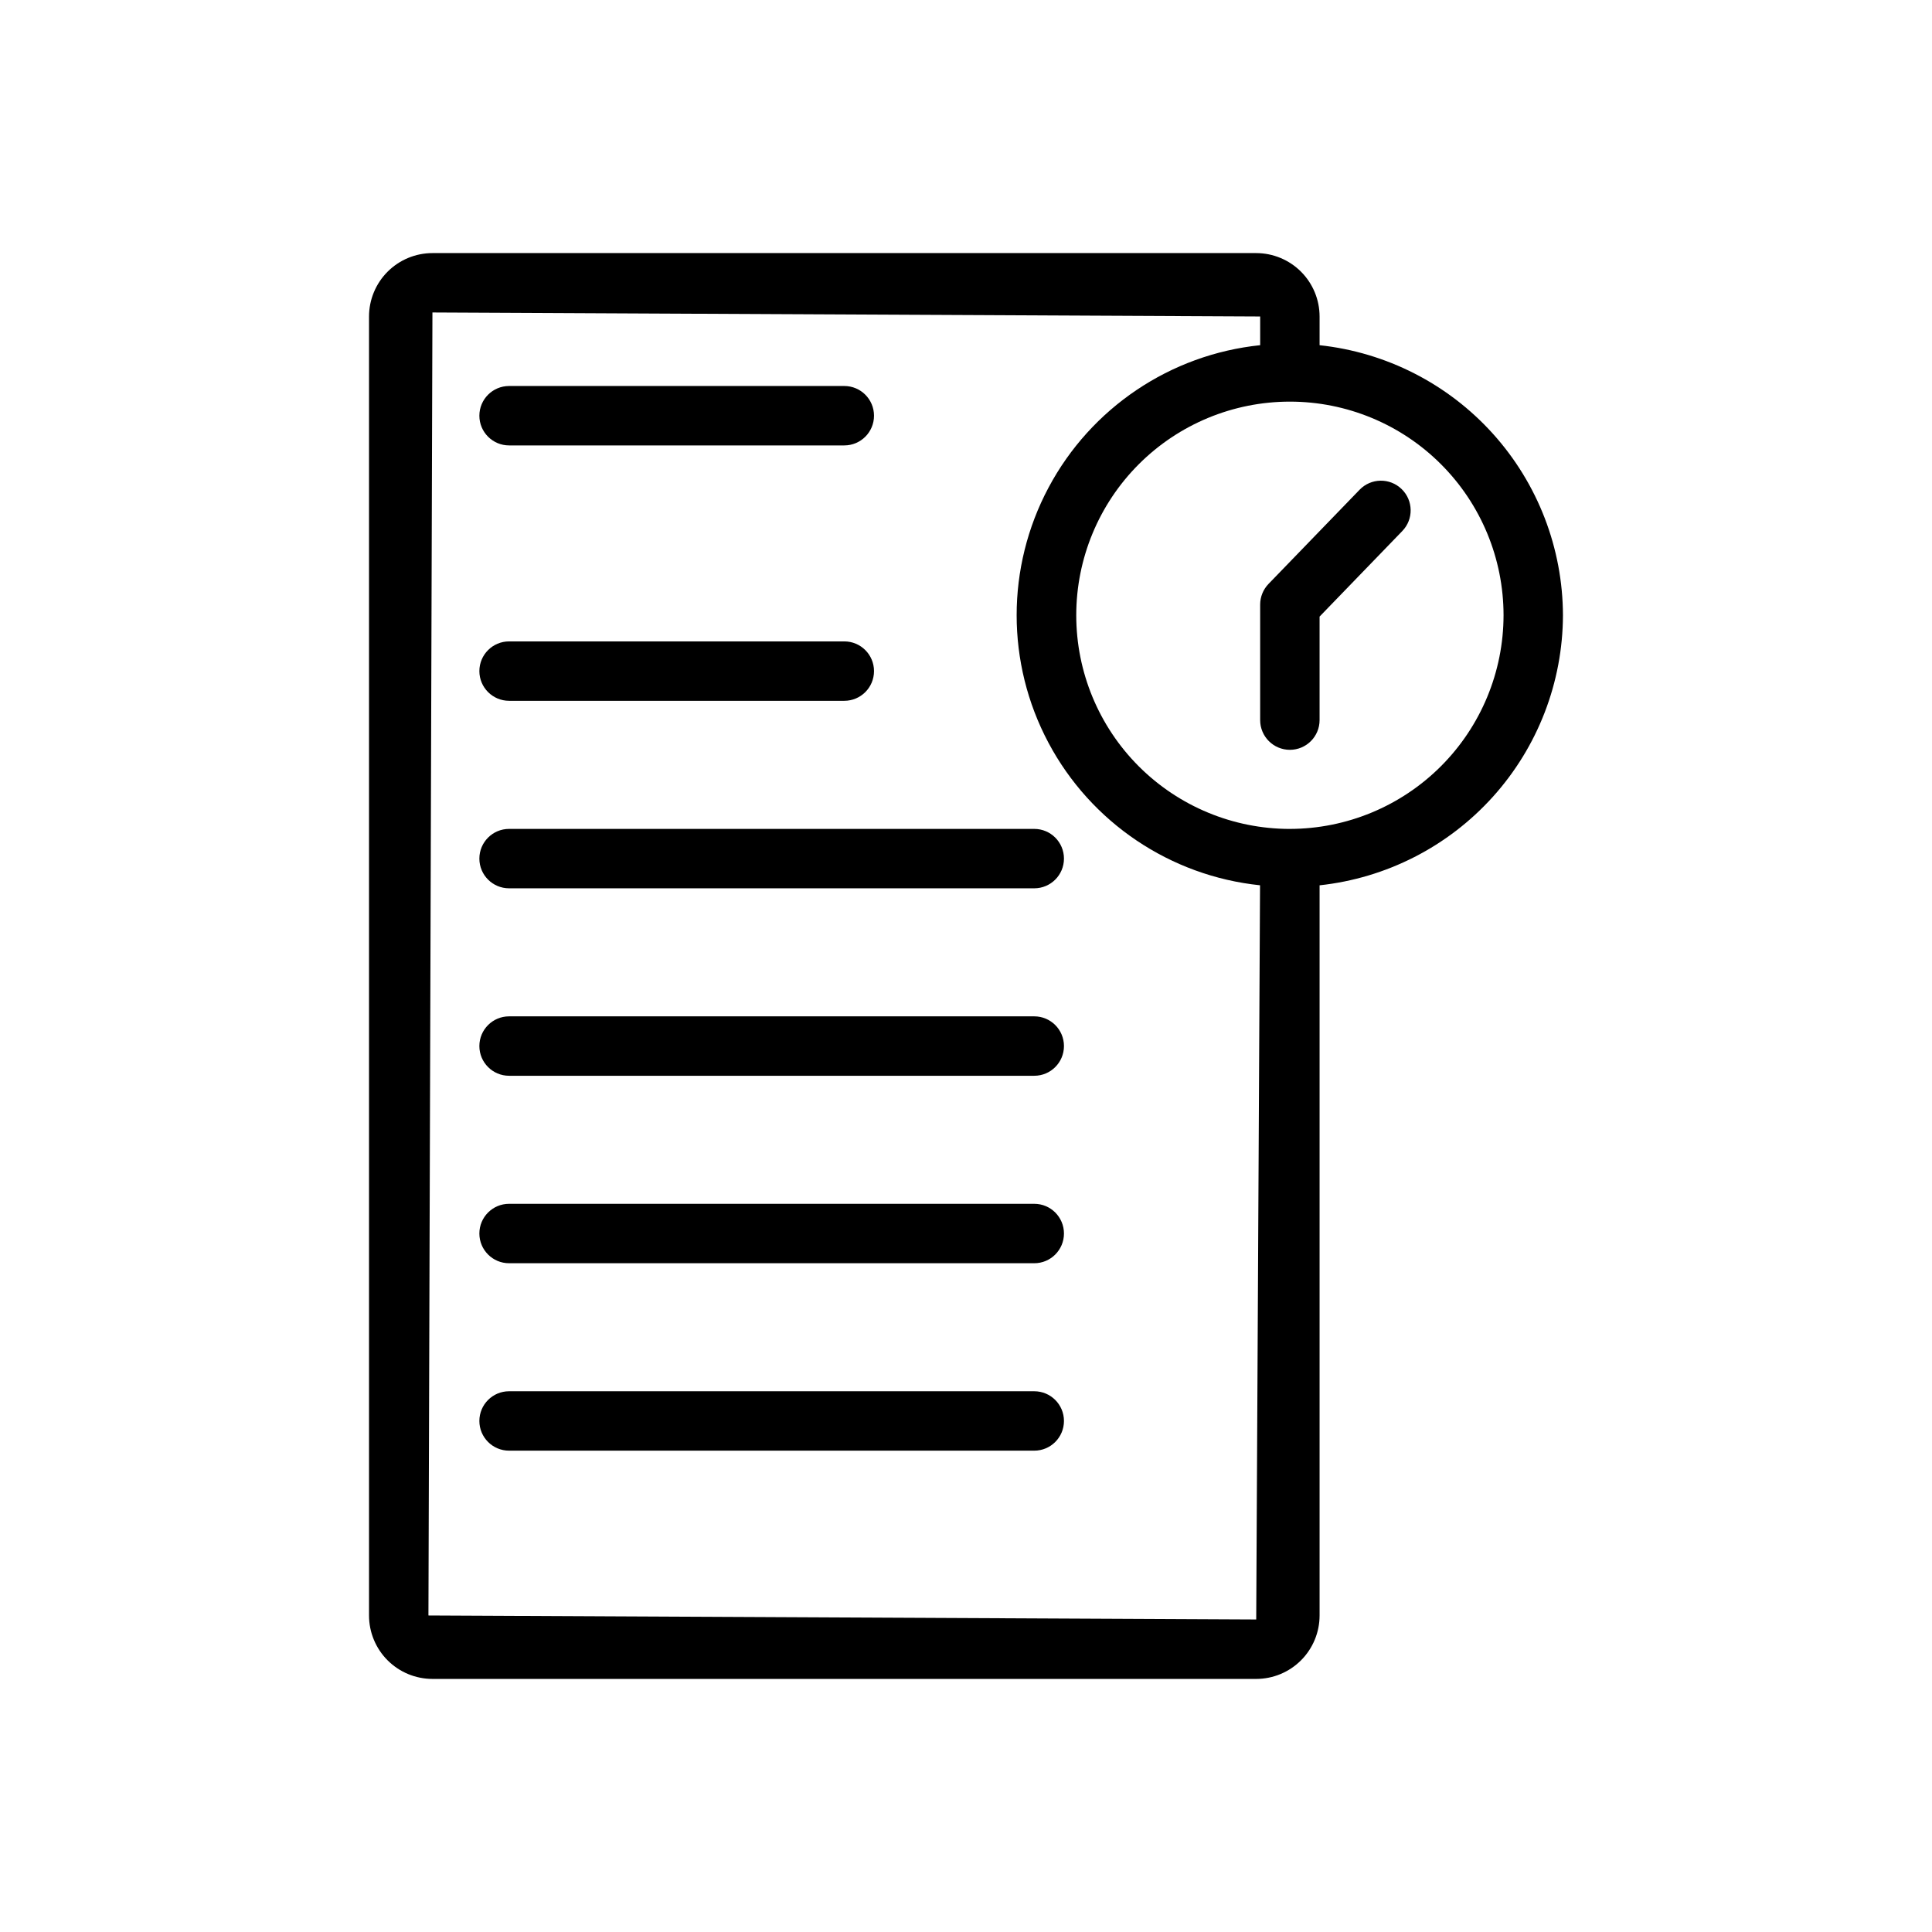 <?xml version="1.0" encoding="UTF-8"?>
<!-- Uploaded to: ICON Repo, www.iconrepo.com, Generator: ICON Repo Mixer Tools -->
<svg fill="#000000" width="800px" height="800px" version="1.1" viewBox="144 144 512 512" xmlns="http://www.w3.org/2000/svg">
 <g>
  <path d="m485.83 342.71c-4.348 0-7.875-3.523-7.875-7.871v-30.621c0.004-2.043 0.797-4.004 2.215-5.473l24.141-24.961c3.023-3.125 8.004-3.207 11.129-0.184 3.125 3.023 3.207 8.004 0.184 11.129l-21.922 22.672v27.438c0 4.348-3.527 7.871-7.871 7.871z"/>
  <path d="m418.09 528.44h-139.18c-4.348 0-7.871-3.523-7.871-7.871 0-4.348 3.523-7.871 7.871-7.871h139.18c4.348 0 7.871 3.523 7.871 7.871 0 4.348-3.523 7.871-7.871 7.871z"/>
  <path d="m418.09 478.77h-139.18c-4.348 0-7.871-3.527-7.871-7.875s3.523-7.871 7.871-7.871h139.18c4.348 0 7.871 3.523 7.871 7.871s-3.523 7.875-7.871 7.875z"/>
  <path d="m418.09 429.09h-139.18c-4.348 0-7.871-3.527-7.871-7.875 0-4.344 3.523-7.871 7.871-7.871h139.18c4.348 0 7.871 3.527 7.871 7.871 0 4.348-3.523 7.875-7.871 7.875z"/>
  <path d="m418.09 379.41h-139.18c-4.348 0-7.871-3.523-7.871-7.871 0-4.348 3.523-7.871 7.871-7.871h139.18c4.348 0 7.871 3.523 7.871 7.871 0 4.348-3.523 7.871-7.871 7.871z"/>
  <path d="m367.75 329.72h-88.836c-4.348 0-7.875-3.523-7.875-7.871s3.527-7.871 7.875-7.871h88.836c4.348 0 7.871 3.523 7.871 7.871s-3.523 7.871-7.871 7.871z"/>
  <path d="m367.75 262.04h-88.836c-4.348 0-7.875-3.523-7.875-7.871 0-4.348 3.527-7.875 7.875-7.875h88.836c4.348 0 7.871 3.527 7.871 7.875 0 4.348-3.523 7.871-7.871 7.871z"/>
  <path d="m558.2 307.04c-0.059-17.773-6.672-34.902-18.57-48.105-11.902-13.203-28.254-21.555-45.926-23.453v-7.606c-0.004-4.453-1.773-8.723-4.922-11.875-3.148-3.148-7.418-4.922-11.871-4.93h-218.31c-4.457 0.004-8.727 1.773-11.879 4.926-3.148 3.152-4.922 7.422-4.926 11.879v344.25c0.004 4.457 1.777 8.73 4.926 11.879 3.152 3.152 7.422 4.922 11.879 4.926h218.31c4.453-0.004 8.723-1.777 11.871-4.93 3.148-3.148 4.918-7.422 4.922-11.875v-193.51c17.672-1.902 34.027-10.254 45.926-23.461 11.898-13.203 18.512-30.336 18.57-48.113zm-300.66 265.08 1.059-345.31 219.36 1.062v7.606c-23.812 2.469-44.836 16.617-56.09 37.746-11.254 21.129-11.262 46.473-0.02 67.609 11.242 21.137 32.262 35.297 56.074 37.777l-1.012 194.57zm228.29-208.45v0.004c-15.016-0.004-29.418-5.969-40.035-16.586-10.617-10.621-16.578-25.02-16.578-40.035s5.965-29.418 16.582-40.035c10.617-10.617 25.016-16.582 40.031-16.582s29.418 5.961 40.035 16.578c10.621 10.617 16.586 25.016 16.59 40.031-0.016 15.016-5.988 29.41-16.602 40.023-10.617 10.617-25.012 16.586-40.023 16.602z"/>
 </g>
</svg>